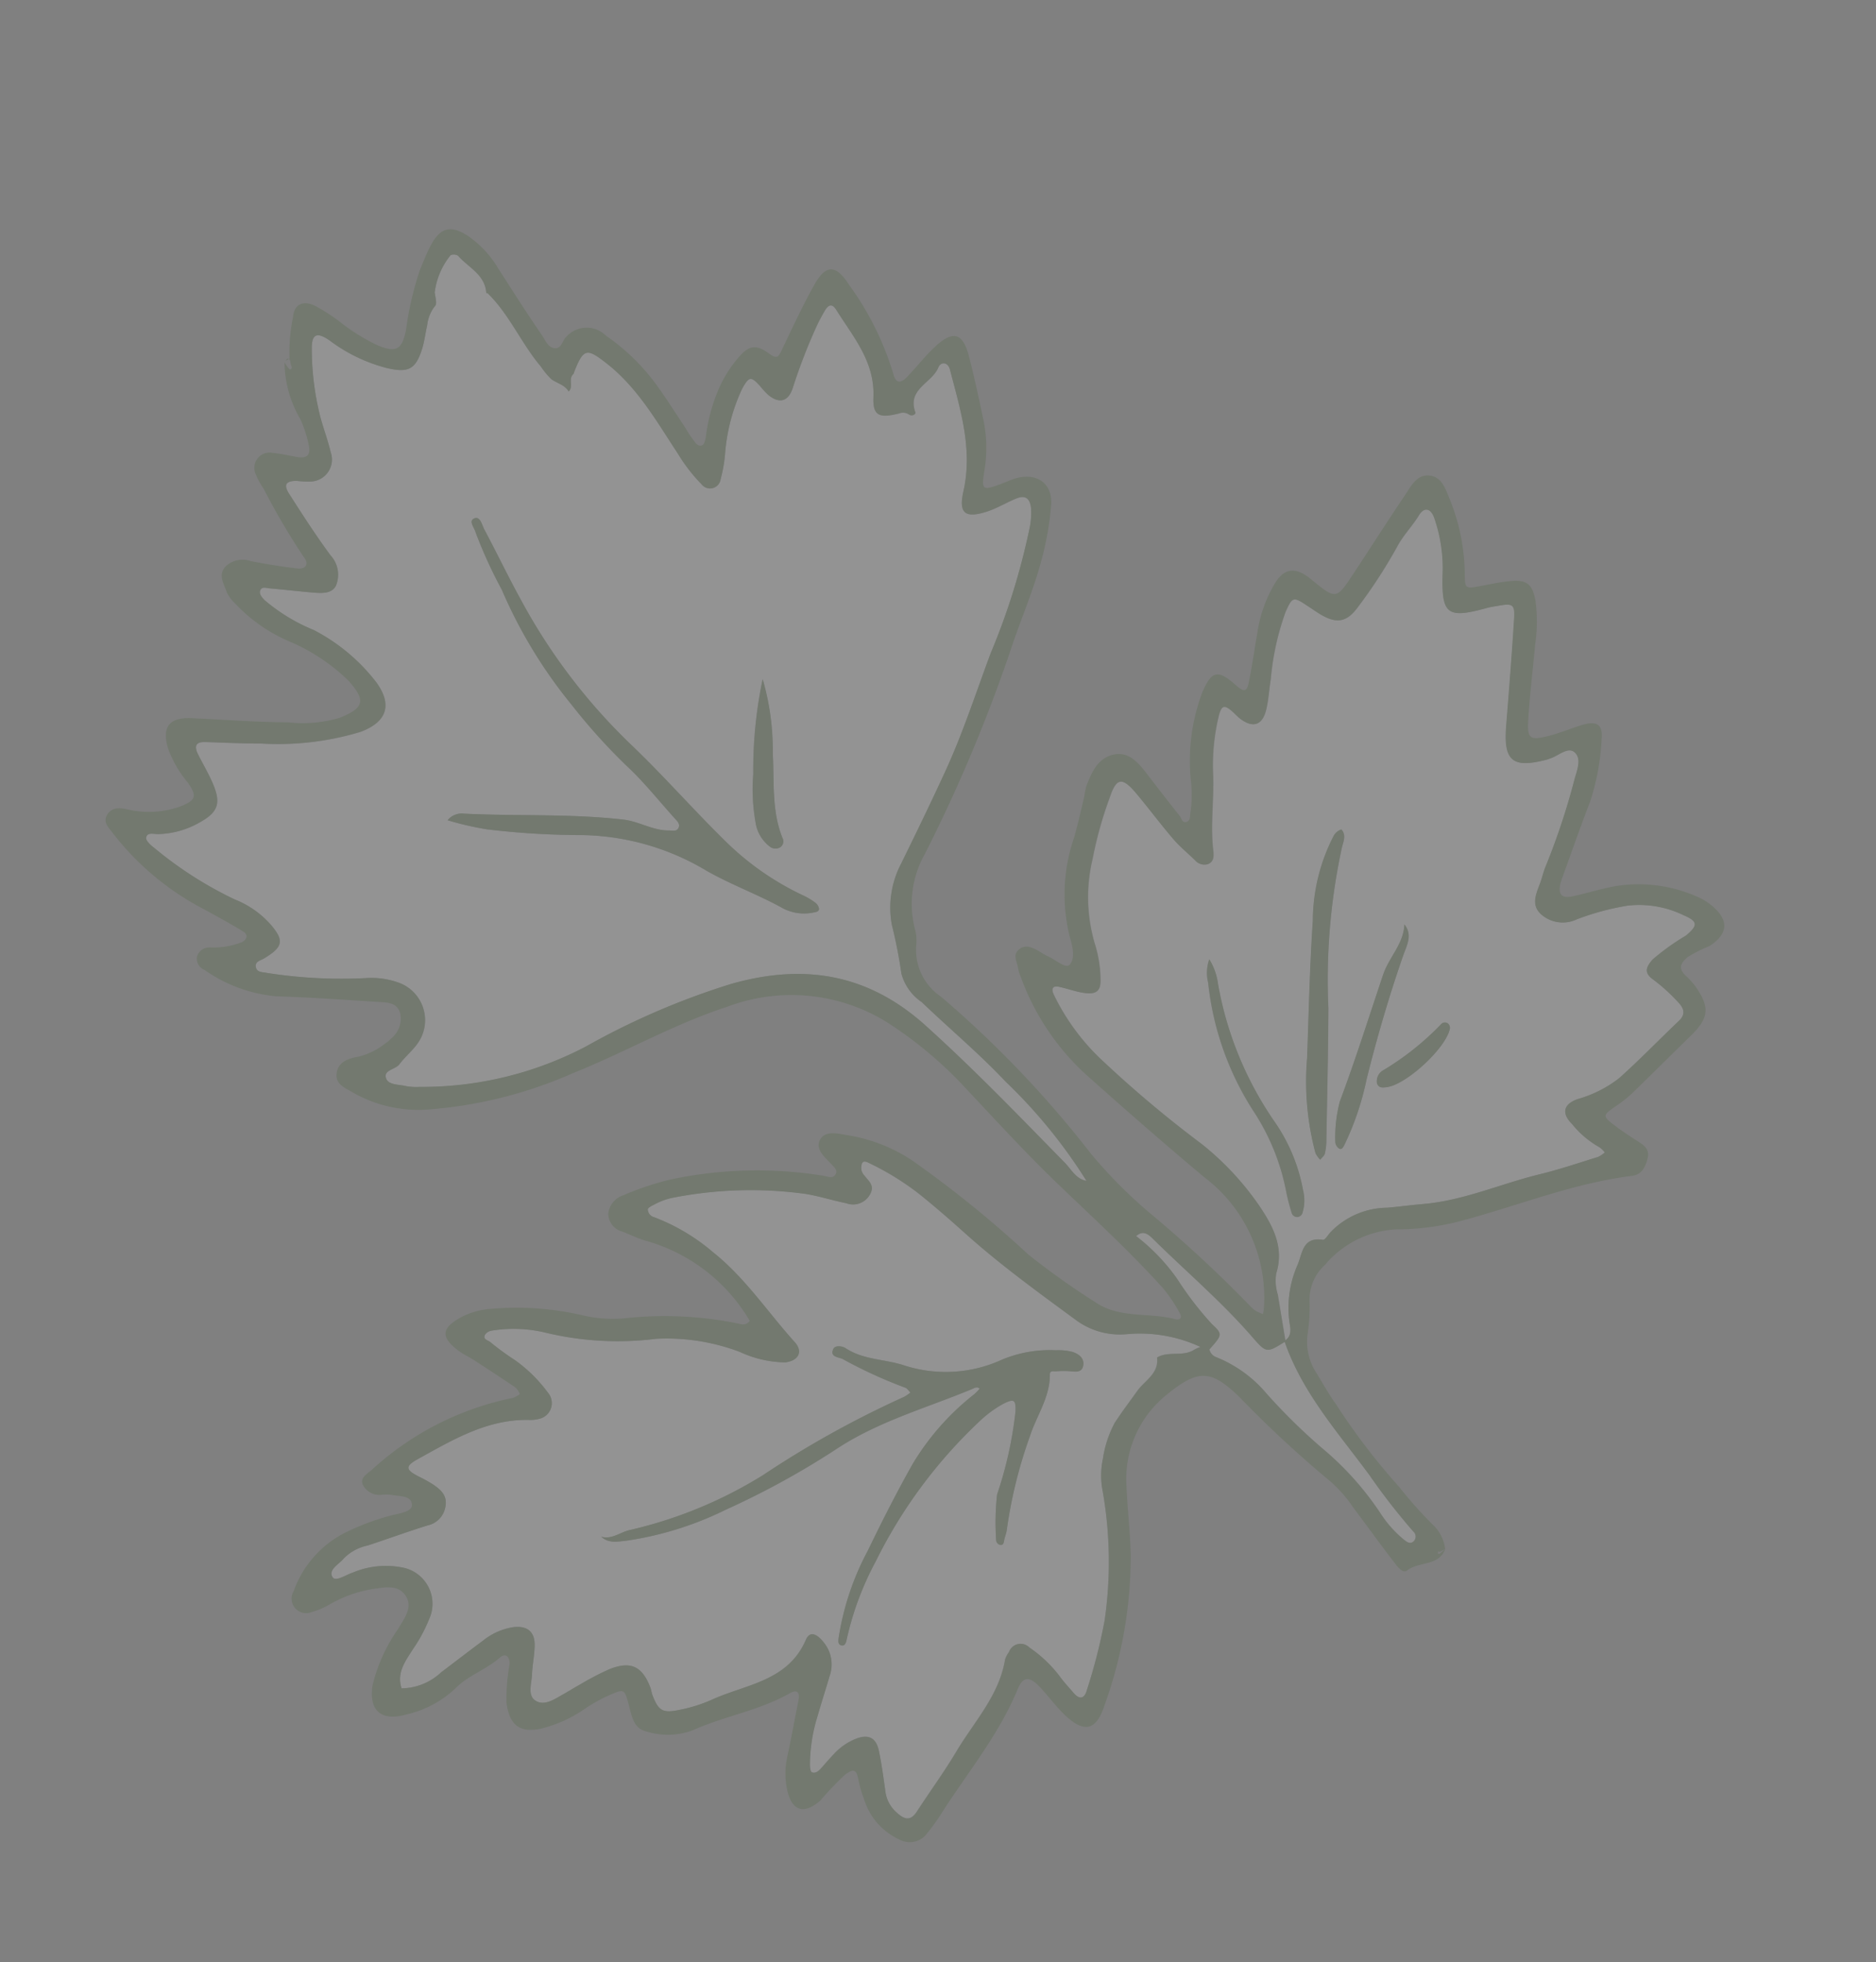 <svg xmlns="http://www.w3.org/2000/svg" xmlns:xlink="http://www.w3.org/1999/xlink" width="116.816" height="122.208" viewBox="0 0 116.816 122.208">
  <rect x="0" y="0" width="116.816" height="122.208" fill="#808080" stroke="none"/>
  <defs>
    <clipPath id="clip-path">
      <rect id="사각형_34" data-name="사각형 34" width="97.264" height="104.265" fill="none"/>
    </clipPath>
  </defs>
  <g id="그룹_31" data-name="그룹 31" transform="matrix(0.978, -0.208, 0.208, 0.978, 0, 20.222)" opacity="0.15">
    <g id="그룹_30" data-name="그룹 30" transform="translate(0 0)" clip-path="url(#clip-path)">
      <path id="패스_230" data-name="패스 230" d="M46.779,67.514A6.6,6.6,0,0,1,48.019,64c.459-.657.672-1.664,1.874-1.205.121.047.371-.226.554-.36a4.957,4.957,0,0,1,3.773-.762c.737.094,1.479.144,2.214.238,2.528.318,5.021-.232,7.532-.3,1.257-.038,2.51-.188,3.764-.3a1.7,1.7,0,0,0,.462-.185,1.376,1.376,0,0,0-.271-.4,5.87,5.87,0,0,1-1.352-1.755c-.518-.792-.274-1.323.662-1.447a7.549,7.549,0,0,0,2.81-.742c1.488-.852,2.912-1.818,4.377-2.715.557-.341.432-.765.176-1.17a11.207,11.207,0,0,0-1.2-1.665c-.521-.559-.273-.868.2-1.234a14.46,14.46,0,0,1,2.354-1.033c.863-.46.93-.706.117-1.273a6.292,6.292,0,0,0-3.3-1.311,16.17,16.17,0,0,0-3.246.179,2.03,2.03,0,0,1-2.123-.795c-.48-.7-.006-1.3.363-1.888.183-.292.329-.607.516-.893a42.989,42.989,0,0,0,2.871-4.88c.26-.542.79-1.219.413-1.74-.336-.465-1.051.008-1.6.051-.058,0-.114.021-.171.024-2.233.106-2.687-.469-2.059-2.581.636-2.144,1.273-4.286,1.874-6.439.236-.848.115-.952-.81-.981-.23-.008-.46-.027-.689-.014-2.578.156-2.877-.182-2.289-2.612a9.436,9.436,0,0,0,.221-3.576c-.091-.637-.48-.781-.9-.335-.542.575-1.205,1-1.728,1.622a31.908,31.908,0,0,1-3.158,3.16c-.94.848-1.593.765-2.518-.145-.2-.2-.4-.406-.6-.61-.693-.712-.769-.7-1.375.133a16.553,16.553,0,0,0-1.771,3.906c-.227.586-.392,1.2-.656,1.765-.432.924-1.039,1.008-1.688.277-.151-.17-.265-.374-.4-.559-.4-.537-.586-.542-.887.056a13.175,13.175,0,0,0-1.129,3.6c-.273,1.522-.813,2.984-.96,4.535-.03.324-.088.73-.528.781a.764.764,0,0,1-.707-.409c-.353-.522-.749-1.019-1.049-1.569-.575-1.057-1.078-2.153-1.641-3.217-.656-1.242-1.028-1.282-1.7-.13a24.3,24.3,0,0,0-1.83,3.5,10.287,10.287,0,0,0-.974,5.177,7.626,7.626,0,0,1-.1,2.223c-.127.784-.471.94-1.24.646-.478-.185-.919-.466-1.391-.675-.4-.177-.507.032-.425.4a13.866,13.866,0,0,0,1.917,4.383,72.363,72.363,0,0,0,5.14,6.622,17.734,17.734,0,0,1,2.731,4.553c.559,1.387.975,2.839.145,4.309a2.894,2.894,0,0,0-.176,1.352c-.042.951-.088,1.9-.13,2.855.4-.171.463-.51.483-.921M60.325,51.252a.368.368,0,0,1,.041.31c-.472,1.14-3.423,2.889-4.642,2.756-.215-.023-.463-.032-.512-.353a.785.785,0,0,1,.584-.73,17.315,17.315,0,0,0,4.085-2.045.32.32,0,0,1,.444.062M58.473,46.5c-1.393,2.3-2.666,4.665-3.844,7.086a17.618,17.618,0,0,1-2.182,3.687c-.1.118-.226.3-.38.18a.533.533,0,0,1-.151-.457,8.744,8.744,0,0,1,.8-2.406c1.5-2.348,2.869-4.778,4.288-7.177.575-.975,1.644-1.6,1.938-2.777.383.752-.133,1.313-.466,1.864m-2.7-8.165a.862.862,0,0,1,.563-.3c.229.4-.026.756-.191,1.078a38.892,38.892,0,0,0-2.918,9.643c-.581,2.674-1.214,5.337-1.83,8a3.823,3.823,0,0,1-.268.81c-.065.133-.241.213-.366.316a1.624,1.624,0,0,1-.2-.462,17.341,17.341,0,0,1,.727-5.915c.695-2.766,1.346-5.546,2.127-8.288a11.627,11.627,0,0,1,2.357-4.881M48.545,61.054a.367.367,0,0,1-.207-.247,12.9,12.9,0,0,1-.065-1.367,13.863,13.863,0,0,0-.945-5.372,18.3,18.3,0,0,1-1.1-8.43,2.506,2.506,0,0,1,.369-1.4,3.872,3.872,0,0,1,.212,1.619,21.714,21.714,0,0,0,1.7,9.216,10.871,10.871,0,0,1,.805,4.519,2.646,2.646,0,0,1-.336,1.311.352.352,0,0,1-.438.154" transform="translate(18.836 10.095)" fill="#fff"/>
      <path id="패스_231" data-name="패스 231" d="M37.876,46.291a1.5,1.5,0,0,1,.045.153A12.34,12.34,0,0,1,39.876,49.6a20.231,20.231,0,0,0,1.532,3.2c.525.746.484.786-.488,1.5a.656.656,0,0,0,.307.557,7.987,7.987,0,0,1,2.616,2.895,37.129,37.129,0,0,0,2.644,4A18.743,18.743,0,0,1,49.219,66.5a7.089,7.089,0,0,0,1.1,1.927c.144.171.309.372.569.212a.413.413,0,0,0,.1-.6,39.881,39.881,0,0,1-1.943-4.008c-1.355-2.993-3.016-5.871-3.434-9.213-1.24.451-1.269.445-1.909-.712-1.414-2.557-3.2-4.869-4.8-7.3-.253-.383-.509-.616-.974-.357a.476.476,0,0,1-.044-.156Z" transform="translate(19.47 23.794)" fill="#fff"/>
      <path id="패스_232" data-name="패스 232" d="M26.137,3.128c-.035.716-.021.734-.236.895a2.363,2.363,0,0,0-.648,1c-.215.466-.379.961-.633,1.407-.665,1.158-1.157,1.252-2.392.672a10.108,10.108,0,0,1-3.1-2.394c-.69-.743-1.039-.642-1.22.309a17.24,17.24,0,0,0-.348,4.276c.044.742.157,1.482.171,2.226a1.37,1.37,0,0,1-1.612,1.52,5.9,5.9,0,0,1-.827-.22c-.663-.141-.871.055-.633.69.542,1.443,1.09,2.887,1.728,4.291a1.775,1.775,0,0,1-.071,1.918c-.385.475-1.067.244-1.622.073-.818-.253-1.629-.522-2.447-.775-.2-.061-.444-.233-.6.006-.132.209.018.444.133.639a11.238,11.238,0,0,0,2.609,2.465,11.691,11.691,0,0,1,3.151,4.027c.695,1.594.083,2.533-1.614,2.787a17.767,17.767,0,0,1-6.271-.594c-1.12-.23-2.226-.531-3.337-.8-.584-.141-.716.141-.586.642.173.668.4,1.323.528,2,.254,1.3-.058,1.8-1.29,2.177a5.414,5.414,0,0,1-2.719.173c-.26-.055-.628-.266-.759.068-.065.171.177.513.354.715A23.788,23.788,0,0,0,6.1,37.523a5.857,5.857,0,0,1,1.862,2c.619,1.139.466,1.513-.827,1.964-.257.089-.631.064-.631.436,0,.342.345.377.606.492a29.8,29.8,0,0,0,5.953,1.594,5.042,5.042,0,0,1,1.918.692,2.48,2.48,0,0,1,.51,3.837c-.427.451-1.022.736-1.494,1.151-.322.283-1.064.136-1.005.687.048.445.687.531,1.09.725a3.573,3.573,0,0,0,.827.232,21.971,21.971,0,0,0,10.7-.312A46.281,46.281,0,0,1,35.2,49.1c4.7-.33,8.488,1.126,11.327,5.036,2.4,3.3,4.539,6.747,6.718,10.18.313.492.462,1.131,1.084,1.384a32.088,32.088,0,0,0-3.64-7.093c-1.249-2.059-2.731-3.949-4.08-5.935a3.106,3.106,0,0,1-.869-2,30.386,30.386,0,0,0,.05-3.083,5.9,5.9,0,0,1,1.363-3.623c1.305-1.661,2.606-3.332,3.867-5.024,1.573-2.106,2.893-4.4,4.306-6.625a42.409,42.409,0,0,0,3.955-7.03,4.639,4.639,0,0,0,.389-1.31c.058-.624-.209-.866-.793-.756-.674.126-1.335.363-2.012.422-1.36.12-1.678-.286-1.1-1.541,1.133-2.462.871-5.034.76-7.6-.023-.478-.447-.624-.687-.27-.589.865-2.191.9-1.977,2.422.021.141-.262.217-.407.064a.659.659,0,0,0-.586-.2c-1.32.047-1.646-.209-1.357-1.351.541-2.139-.463-3.92-1.143-5.785-.188-.516-.478-.348-.74-.048-.227.259-.456.518-.659.793a35.161,35.161,0,0,0-2.253,3.452c-.453.8-1.048.805-1.6.1a4.9,4.9,0,0,1-.35-.592c-.438-.762-.556-.786-1.139-.121a11.672,11.672,0,0,0-1.911,3.817,9.16,9.16,0,0,1-.58,1.423.665.665,0,0,1-1.229.068A10.379,10.379,0,0,1,38.863,16.1c-.872-2.23-1.588-4.533-3.173-6.426-1-1.2-1.208-1.232-2.079.083-.03.047-.051.115-.1.141-.38.226-.123.768-.5.993-.15-.468-.61-.646-.9-.981a4.927,4.927,0,0,1-.472-.905c-.9-1.665-1.237-3.578-2.3-5.164l-.071-.006c.173-1.151-.762-1.791-1.232-2.642a.523.523,0,0,0-.45-.135,4.575,4.575,0,0,0-1.452,2.067m14.62,32.461c-.273,1.744-.819,3.464-.506,5.269a.442.442,0,0,1-.28.551.577.577,0,0,1-.616-.2,2.326,2.326,0,0,1-.544-1.587,11.838,11.838,0,0,1,.489-3.033,27.519,27.519,0,0,1,1.8-5.655,15.87,15.87,0,0,1-.348,4.653M26.087,18.211c.456,1.588.845,3.2,1.322,4.78a36.428,36.428,0,0,0,4.8,10.19c1.581,2.307,2.946,4.762,4.492,7.093a17.467,17.467,0,0,0,4.067,4.363,4.15,4.15,0,0,1,.628.58.606.606,0,0,1,.165.433c-.042.2-.257.159-.43.159a2.826,2.826,0,0,1-1.877-.751c-1.3-1.113-2.756-2.027-4.046-3.172a15.507,15.507,0,0,0-7.36-3.841,50.278,50.278,0,0,1-5.455-1.522,18.517,18.517,0,0,1-2.309-1.075,1.132,1.132,0,0,1,1.069-.192c3.205.849,6.492,1.372,9.648,2.433.933.312,1.643,1.042,2.615,1.246.217.045.46.188.63-.023s.017-.428-.1-.63C33.2,37,32.542,35.66,31.691,34.452A36.977,36.977,0,0,1,29.125,30,29.973,29.973,0,0,1,26.374,22.1a28.714,28.714,0,0,1-.855-3.841c-.018-.309-.3-.786.109-.857.388-.067.372.5.46.807" transform="translate(0.761 0.542)" fill="#fff"/>
      <path id="패스_233" data-name="패스 233" d="M55.737,56.889c.79-.266,1.576.313,2.368.008a2.067,2.067,0,0,1,.413-.088,8.945,8.945,0,0,0-4.324-1.735,4.6,4.6,0,0,1-2.951-1.561c-1.944-2.182-3.9-4.351-5.619-6.719-.74-1.017-1.5-2.026-2.3-3a16.877,16.877,0,0,0-2.609-2.483c-.118-.092-.3-.241-.436-.082a.813.813,0,0,0-.123.463.752.752,0,0,0,.109.319c.185.4.527.743.085,1.232a1.2,1.2,0,0,1-1.55.218c-.784-.341-1.531-.771-2.326-1.084a25.11,25.11,0,0,0-8.229-1.494,4.151,4.151,0,0,0-1.176.179c-.16.039-.407.1-.438.207a.528.528,0,0,0,.3.566,12.467,12.467,0,0,1,3.13,2.9c1.623,1.974,2.541,4.344,3.8,6.519.407.7-.017,1.19-.842,1.114A6.911,6.911,0,0,1,30.4,51.151a12.857,12.857,0,0,0-4.933-1.885,19.208,19.208,0,0,1-6.733-1.844,8.575,8.575,0,0,0-3.152-.783.643.643,0,0,0-.465.141c-.247.263.077.385.2.533a16.575,16.575,0,0,0,1.258,1.407,9.008,9.008,0,0,1,1.6,2.422,1,1,0,0,1-.857,1.484,2.166,2.166,0,0,1-.68-.074c-2.531-.577-4.883.239-7.239.954-.886.269-.9.489-.2,1.058a8.64,8.64,0,0,1,.775.671c.409.421.759.866.483,1.523a1.419,1.419,0,0,1-1.322.916c-1.311.121-2.615.307-3.923.448A2.9,2.9,0,0,0,3.6,58.6c-.369.3-1.107.477-.927.993.12.342.842.032,1.278-.012a5.3,5.3,0,0,1,3.03.3A2.3,2.3,0,0,1,8,63.412a9.409,9.409,0,0,1-1.328,1.57c-.619.637-1.355,1.235-1.238,2.28A3.672,3.672,0,0,0,8.052,66.8c.986-.463,1.968-.934,2.958-1.387A3.98,3.98,0,0,1,13,64.979c.836.065,1.27.507,1.113,1.314-.121.615-.4,1.2-.55,1.808-.135.542-.557,1.2-.147,1.634.468.491,1.187.174,1.79-.011.383-.12.759-.263,1.143-.377a17.726,17.726,0,0,1,1.985-.553c1.411-.242,2.038.235,2.264,1.631.027.17,0,.347.032.515.167,1.028.385,1.242,1.475,1.238a9.336,9.336,0,0,0,2.044-.191c2.28-.521,4.895-.126,6.538-2.447.356-.5.74-.254,1.063.4a2.168,2.168,0,0,1-.094,2.126c-.407.756-.834,1.5-1.238,2.256a10.4,10.4,0,0,0-1.1,2.869c-.033.164-.065.43.018.491.2.145.43.015.619-.123.324-.235.642-.481.974-.709a3.721,3.721,0,0,1,1.579-.643c.8-.115,1.195.226,1.19,1.046,0,.857-.073,1.715-.132,2.572A2.078,2.078,0,0,0,34,81.262c.385.531.728.675,1.235.168,1.054-1.054,2.168-2.049,3.178-3.14,1.467-1.587,3.325-2.851,4.156-4.972a1.485,1.485,0,0,1,.33-.394.767.767,0,0,1,1.307-.015,8.121,8.121,0,0,1,1.458,2.115c.18.419.424.812.64,1.216.28.521.6.5.852,0a34.4,34.4,0,0,0,1.979-4,25.368,25.368,0,0,0,1.558-7.882,5.059,5.059,0,0,1,.436-2A6.9,6.9,0,0,1,52.338,60.3c.563-.568,1.175-1.089,1.764-1.631s1.547-.765,1.635-1.777m-11.38,8.554c-.07.215-.217.4-.3.616-.065.171-.141.31-.336.2a.344.344,0,0,1-.153-.279,16.288,16.288,0,0,1,.653-2.807,24.34,24.34,0,0,0,2.2-4.837c.174-.715.076-.8-.666-.609a7.151,7.151,0,0,0-1.706.781A30.532,30.532,0,0,0,35.94,65.7a18.8,18.8,0,0,0-2.793,4.426c-.068.15-.183.312-.371.215s-.136-.274-.08-.444A16.924,16.924,0,0,1,35.62,64.92c1.246-1.606,2.522-3.192,3.868-4.715a15.9,15.9,0,0,1,4.662-3.443,3.993,3.993,0,0,0,.386-.259c-.127-.186-.306-.111-.466-.079-2.968.554-6,.742-8.871,1.829a51.018,51.018,0,0,1-7.7,2.332,20.749,20.749,0,0,1-6.447.6c-.557-.061-1.125-.045-1.493-.577l-.009,0c.616.341,1.229-.024,1.844-.027a27.256,27.256,0,0,0,8.83-1.622A61.393,61.393,0,0,1,39.8,56.023a2.272,2.272,0,0,0,.468-.188c-.088-.127-.147-.315-.268-.372A28.969,28.969,0,0,1,36.557,52.9c-.26-.176-.74-.289-.432-.712.162-.223.581-.085.772.109.914.928,2.2,1.157,3.284,1.77a8.4,8.4,0,0,0,6.09.949,7.708,7.708,0,0,1,3.411.129,3.539,3.539,0,0,1,.977.31c.35.2.662.534.475.98-.177.424-.548.268-.884.164a4.953,4.953,0,0,0-.84-.171c-.141-.018-.363-.157-.418.111-.288,1.394-1.352,2.344-2.024,3.516a28.93,28.93,0,0,0-2.61,5.385" transform="translate(1.357 21.016)" fill="#fff"/>
      <path id="패스_234" data-name="패스 234" d="M26.258,2.16a19.792,19.792,0,0,0-1.593,3.422c-.5,1.158-.9,1.276-1.929.568a12.015,12.015,0,0,1-1.979-1.9,11.388,11.388,0,0,0-1.334-1.328c-.651-.5-1.248-.35-1.478.422A10.518,10.518,0,0,0,17.2,5.82l-.058.015c.017.012.035.027.05.036v0L17.2,5.82a2.38,2.38,0,0,1,0,.329c-.014.121.1.3-.1.338-.039.006-.12-.165-.168-.26a2.178,2.178,0,0,1-.089-.241,7.135,7.135,0,0,0,.227,3.652,7.636,7.636,0,0,1,.18,1.694c0,.671-.316.8-.88.572-.478-.191-.946-.416-1.437-.565a.946.946,0,0,0-1.293,1.072,4.466,4.466,0,0,0,.292.987,43.374,43.374,0,0,0,1.57,4.71c.242.48-.045.769-.563.592-.922-.313-1.832-.666-2.727-1.048a1.531,1.531,0,0,0-1.629.017c-.572.428-.283,1.06-.23,1.6a2.526,2.526,0,0,0,.362.768,10.065,10.065,0,0,0,2.931,3.093,11.908,11.908,0,0,1,2.969,3.072c.831,1.444.59,1.87-1.027,2.151a8.184,8.184,0,0,1-3.211-.4c-1.956-.425-3.879-1-5.82-1.5C5.2,26.1,4.628,26.626,4.75,28.029A7.175,7.175,0,0,0,5.493,30.3c.433.986.28,1.21-.748,1.387a5.82,5.82,0,0,1-3.338-.542C.98,30.959.5,30.848.141,31.289c-.312.391-.032.754.13,1.117A17.182,17.182,0,0,0,4.9,38.293c.69.6,1.39,1.193,2.052,1.826.268.256.153.518-.2.63a4.862,4.862,0,0,1-2.041-.091.8.8,0,0,0-.887.374.744.744,0,0,0,.266.918,9.2,9.2,0,0,0,4.017,2.538c2.055.506,4.092,1.089,6.13,1.664.534.151,1.186.254,1.22,1.005a1.593,1.593,0,0,1-.868,1.394,2.3,2.3,0,0,1-.456.241,4.348,4.348,0,0,1-1.809.448c-.625-.03-1.338.059-1.544.815-.16.587.374.924.731,1.261a8.221,8.221,0,0,0,4.456,2.049,27.367,27.367,0,0,0,9.234-.345c3.437-.592,6.771-1.681,10.265-2.047a11.3,11.3,0,0,1,9.476,2.965,25.045,25.045,0,0,1,4.017,5.137c1.393,2.292,2.75,4.613,4.251,6.834,1.759,2.6,3.591,5.152,5.161,7.875a9.588,9.588,0,0,1,.695,1.744c.1.3-.106.416-.363.286-1.513-.768-3.379-.742-4.641-2.062a47.679,47.679,0,0,1-3.478-3.791,69.217,69.217,0,0,0-5.832-7.208,10.123,10.123,0,0,0-3.544-2.36c-.587-.224-1.32-.631-1.782-.15-.5.518.038,1.166.36,1.7.12.2.285.421.121.622-.235.286-.5.067-.759-.041a25.858,25.858,0,0,0-9.389-1.759,17.925,17.925,0,0,0-3.057.348,1.37,1.37,0,0,0-1.164.905,1.164,1.164,0,0,0,.634,1.3c.43.285.837.613,1.29.852A10.919,10.919,0,0,1,32.764,70.4a.5.5,0,0,1-.584.088,22.8,22.8,0,0,0-7.09-1.871,8.24,8.24,0,0,1-2.462-.728,18.107,18.107,0,0,0-5.416-1.561,4.674,4.674,0,0,0-2.036.13c-1.3.409-1.441.933-.575,1.95.257.3.586.542.869.825.728.727,1.453,1.457,2.165,2.2a1.312,1.312,0,0,1,.177.45,1.581,1.581,0,0,1-.469.145,18.4,18.4,0,0,0-9.495,2.533c-.354.2-.857.341-.781.786a1.144,1.144,0,0,0,.964.875,3.145,3.145,0,0,1,.671.144c.45.2,1.186.268,1.105.86-.055.4-.754.379-1.2.379a15.159,15.159,0,0,0-3.228.46,6.521,6.521,0,0,0-3.9,2.9.9.9,0,0,0,.768,1.508,4.932,4.932,0,0,0,1.344-.27,7.906,7.906,0,0,1,2.713-.35c.752.055,1.609.026,1.933.827s-.354,1.347-.855,1.908a10.377,10.377,0,0,0-2.323,3.145c-.554,1.484.068,2.313,1.688,2.2a6.577,6.577,0,0,0,3.276-.925c.977-.662,2.148-.763,3.149-1.325.466-.262.616.139.515.519A12.616,12.616,0,0,0,13,90.493c-.111,1.4.369,2.039,1.768,2.049a8.312,8.312,0,0,0,3.005-.677,9.68,9.68,0,0,1,1.473-.453c1.12-.236,1.119-.245,1.175.854.035.689-.012,1.469.719,1.808a4.453,4.453,0,0,0,2.819.536c2.123-.462,4.335-.338,6.426-1.005.466-.148.637.067.438.531-.474,1.105-.933,2.218-1.422,3.316a4.836,4.836,0,0,0-.435,2c.006,1.364.7,1.752,1.883,1.087a19,19,0,0,1,1.838-1.255c.45-.189.757-.3.751.38a7.842,7.842,0,0,0,.092,1.373,4.081,4.081,0,0,0,1.634,2.907,1.333,1.333,0,0,0,1.735,0,12.807,12.807,0,0,0,1.145-1.039c2.123-2.159,4.524-4.05,6.261-6.586.477-.7.868-.654,1.316.041.433.672.749,1.422,1.195,2.085.951,1.413,1.718,1.432,2.553.011a27.478,27.478,0,0,0,3.57-8.868c.263-1.411.392-2.831.63-4.239a6.721,6.721,0,0,1,3.706-5.083c2.221-1.129,2.963-.886,4.306,1.08a69.982,69.982,0,0,0,4.433,6.309A8.24,8.24,0,0,1,67.1,89.578c.577,1.242,1.132,2.5,1.718,3.734.167.35.422.977.748.815.839-.418,1.971.165,2.606-.809-.1.051-.2.1-.292.156-.144.094-.247.056-.188-.062.1-.2-.067.048.156-.009.106-.026.209-.059.316-.088a2.468,2.468,0,0,0-.332-1.485,25.762,25.762,0,0,1-1.658-2.889,41.07,41.07,0,0,1-2.787-5.876c-.3-.678-.519-1.4-.765-2.1a3.564,3.564,0,0,1-.059-2.507,11.04,11.04,0,0,0,.55-1.986,2.929,2.929,0,0,1,1.422-2.035,6.205,6.205,0,0,1,4.81-1.232,15.7,15.7,0,0,0,3.927.327c3.706-.176,7.389-.855,11.124-.534.6.051.924-.38,1.164-.863.263-.527-.056-.855-.4-1.19-.366-.362-.731-.728-1.07-1.114-.768-.875-.756-.887.28-1.319a7.6,7.6,0,0,0,1.072-.533c1.455-.911,2.895-1.846,4.347-2.763,1.3-.824,1.523-1.446.949-2.854a5.016,5.016,0,0,0-.509-.892c-.36-.533-.111-.8.362-1.075A8.8,8.8,0,0,1,96.08,60c1.281-.489,1.532-1.293.706-2.377a3.4,3.4,0,0,0-.728-.722,9,9,0,0,0-4.934-1.767c-.914-.029-1.832.064-2.748.065-.66,0-.843-.285-.6-.858a3.44,3.44,0,0,1,.248-.451c.878-1.407,1.737-2.828,2.645-4.215a14.789,14.789,0,0,0,1.511-3.64c.3-.922-.045-1.246-1.055-1.148-.74.073-1.479.215-2.22.233-1.092.029-1.24-.13-.949-1.192.422-1.543.949-3.058,1.423-4.589a9.637,9.637,0,0,0,.578-2.68c.017-1.007-.268-1.349-1.261-1.47-.624-.076-1.258-.07-1.888-.086-.961-.026-.993-.027-.822-.905a12.682,12.682,0,0,0,.062-4.778c-.127-.692-.191-1.469-.927-1.709-.756-.247-1.263.41-1.744.875-1.4,1.355-2.768,2.745-4.155,4.114s-1.4,1.373-2.653-.2c-.805-1.011-1.543-1.067-2.385-.085a8.365,8.365,0,0,0-1.457,2.32c-.427,1.061-.821,2.138-1.27,3.19-.263.616-.439.6-.872.015-.877-1.189-1.285-1.148-2.123.056a12.069,12.069,0,0,0-1.837,5.295,7.418,7.418,0,0,1-.422,1.829c-.088.2-.089.5-.347.541-.31.053-.277-.285-.363-.456-.512-1.023-1.007-2.055-1.5-3.086-.388-.805-.855-1.584-1.879-1.493-.93.082-1.443.837-1.917,1.556a5.09,5.09,0,0,0-.271.63c-.369.777-.727,1.558-1.125,2.32a10.9,10.9,0,0,0-1.567,6.055c.05.586.064,1.363-.379,1.668-.288.2-.795-.5-1.207-.8-.185-.133-.341-.306-.513-.457-.357-.31-.749-.606-1.225-.294-.406.265-.194.728-.233,1.107a2.034,2.034,0,0,0,.047.512,15.335,15.335,0,0,0,2.7,6.81c1.924,2.627,3.876,5.234,5.882,7.8a9.4,9.4,0,0,1,1.932,8.789,3.087,3.087,0,0,1-.127.313,2.616,2.616,0,0,1-.372-.263,1.863,1.863,0,0,1-.313-.406,80.107,80.107,0,0,0-4.936-7,29.829,29.829,0,0,1-2.778-4.324,66.061,66.061,0,0,0-7.105-11.517,3.513,3.513,0,0,1-.824-3.494,2.715,2.715,0,0,0,.115-1.019,6.314,6.314,0,0,1,1.6-4.41,96.962,96.962,0,0,0,7.838-11.274c.978-1.684,2.121-3.267,3.01-5.012a18.554,18.554,0,0,0,1.351-3.334c.357-1.255-.425-2.123-1.746-2.065-.341.015-.678.1-1.019.151-1.249.18-1.319.151-.836-1.086a8.6,8.6,0,0,0,.574-3.176c0-1.317,0-2.637-.059-3.953-.073-1.511-.642-1.788-1.989-.966-.73.447-1.387,1.011-2.1,1.482-.442.289-.731.194-.746-.419a18.486,18.486,0,0,0-1.534-5.964c-.55-1.464-1.163-1.572-2.159-.424-.977,1.123-1.873,2.318-2.781,3.5-.3.382-.4.536-.84.05-.686-.763-1.14-.734-1.915-.135a7.694,7.694,0,0,0-1.558,1.593,10.906,10.906,0,0,0-1.422,2.739c-.073.2-.207.512-.35.534-.338.053-.41-.316-.525-.553-.15-.307-.245-.642-.372-.961-.382-.957-.734-1.926-1.16-2.863a13.064,13.064,0,0,0-2.394-3.549,1.7,1.7,0,0,0-2.45-.427c-.274.174-.413.637-.805.536-.439-.112-.492-.621-.634-.96-.637-1.531-1.214-3.086-1.8-4.639A6.475,6.475,0,0,0,29.684.684c-.918-.936-1.6-.913-2.43.082-.365.438-.675.922-1,1.394M53.7,81.315a6.9,6.9,0,0,0-1.208,2.064,5.059,5.059,0,0,0-.436,2,25.385,25.385,0,0,1-1.558,7.882,34.384,34.384,0,0,1-1.979,4c-.257.5-.572.518-.852,0-.217-.4-.46-.795-.64-1.214a8.121,8.121,0,0,0-1.458-2.115.767.767,0,0,0-1.307.014,1.515,1.515,0,0,0-.33.4c-.831,2.121-2.689,3.385-4.156,4.971-1.01,1.093-2.124,2.088-3.178,3.142-.507.507-.851.363-1.235-.168a2.082,2.082,0,0,1-.435-1.438c.059-.855.127-1.714.132-2.571,0-.822-.394-1.161-1.19-1.046a3.721,3.721,0,0,0-1.579.643c-.332.227-.65.472-.974.709-.189.138-.419.268-.619.123-.083-.061-.051-.329-.018-.491a10.385,10.385,0,0,1,1.1-2.869c.4-.757.831-1.5,1.238-2.256a2.168,2.168,0,0,0,.094-2.126c-.322-.656-.707-.9-1.063-.4C30.4,92.879,27.787,92.484,25.507,93a9.336,9.336,0,0,1-2.044.191c-1.09,0-1.308-.21-1.475-1.238-.027-.17,0-.345-.032-.515-.226-1.4-.852-1.873-2.264-1.631a17.41,17.41,0,0,0-1.985.553c-.385.114-.76.257-1.143.375-.6.186-1.322.5-1.79.011-.41-.43.012-1.092.147-1.634.153-.61.428-1.192.55-1.808C15.63,86.5,15.2,86.061,14.359,86a3.979,3.979,0,0,0-1.991.432c-.99.453-1.973.924-2.958,1.387a3.672,3.672,0,0,1-2.615.465c-.117-1.046.619-1.644,1.238-2.28a9.408,9.408,0,0,0,1.328-1.57A2.3,2.3,0,0,0,8.333,80.9a5.3,5.3,0,0,0-3.03-.3c-.436.044-1.158.354-1.278.012-.18-.518.557-.695.927-.993a2.9,2.9,0,0,1,1.623-.48c1.308-.142,2.612-.329,3.923-.448a1.42,1.42,0,0,0,1.322-.918c.276-.656-.074-1.1-.483-1.522a8.655,8.655,0,0,0-.775-.672c-.695-.568-.683-.789.2-1.058,2.356-.715,4.707-1.529,7.239-.952a2.166,2.166,0,0,0,.68.074,1,1,0,0,0,.857-1.484,9.04,9.04,0,0,0-1.6-2.424,16.121,16.121,0,0,1-1.258-1.407c-.127-.148-.451-.27-.2-.533a.649.649,0,0,1,.465-.139,8.516,8.516,0,0,1,3.152.783,19.206,19.206,0,0,0,6.733,1.843,12.86,12.86,0,0,1,4.933,1.887,6.911,6.911,0,0,0,2.624,1.225c.825.076,1.249-.416.842-1.116-1.261-2.174-2.179-4.545-3.8-6.518a12.414,12.414,0,0,0-3.13-2.9.529.529,0,0,1-.3-.568c.03-.1.277-.167.438-.206a4.152,4.152,0,0,1,1.176-.18,25.072,25.072,0,0,1,8.229,1.5c.795.313,1.541.743,2.326,1.083a1.2,1.2,0,0,0,1.55-.218c.442-.489.1-.833-.085-1.231a.758.758,0,0,1-.109-.321.808.808,0,0,1,.123-.462c.138-.159.318-.011.436.082a16.939,16.939,0,0,1,2.609,2.482c.8.974,1.555,1.98,2.3,3,1.721,2.368,3.675,4.536,5.619,6.719a4.6,4.6,0,0,0,2.951,1.561,8.93,8.93,0,0,1,4.324,1.735,1.967,1.967,0,0,0-.413.088c-.792.3-1.578-.274-2.368-.008-.088,1.011-1.04,1.231-1.635,1.777s-1.2,1.063-1.764,1.631m11.566-5.64a2.893,2.893,0,0,1,.174-1.352c.831-1.47.413-2.922-.144-4.309a17.777,17.777,0,0,0-2.731-4.553,71.891,71.891,0,0,1-5.14-6.622A13.889,13.889,0,0,1,55.5,54.456c-.082-.365.026-.572.427-.4.471.209.911.491,1.391.675.768.3,1.113.138,1.238-.647a7.627,7.627,0,0,0,.1-2.223,10.264,10.264,0,0,1,.972-5.175,24.324,24.324,0,0,1,1.832-3.5c.675-1.152,1.048-1.11,1.7.132.562,1.064,1.066,2.159,1.641,3.216.3.551.7,1.048,1.048,1.569a.768.768,0,0,0,.709.409c.441-.05.5-.457.528-.781.145-1.549.687-3.011.96-4.533a13.065,13.065,0,0,1,1.129-3.6c.3-.6.491-.594.887-.055.135.185.248.388.4.557.651.733,1.258.646,1.688-.277.265-.566.43-1.179.657-1.765a16.454,16.454,0,0,1,1.771-3.9c.606-.837.681-.846,1.373-.135.2.2.4.41.6.61.925.91,1.578.993,2.518.145a31.745,31.745,0,0,0,3.158-3.16c.521-.624,1.184-1.046,1.728-1.622.419-.447.809-.3.9.335a9.5,9.5,0,0,1-.221,3.576c-.587,2.432-.289,2.769,2.289,2.612.229-.014.459.006.687.014.925.029,1.046.135.81.983-.6,2.153-1.237,4.3-1.874,6.438-.627,2.112-.173,2.689,2.061,2.581.058,0,.114-.018.17-.023.548-.045,1.263-.518,1.6-.053.375.521-.154,1.2-.413,1.74a42.99,42.99,0,0,1-2.871,4.88c-.188.288-.333.6-.516.893-.369.586-.843,1.185-.365,1.888a2.034,2.034,0,0,0,2.124.795,16.267,16.267,0,0,1,3.245-.179A6.315,6.315,0,0,1,94.9,57.785c.812.568.746.813-.117,1.273a14.459,14.459,0,0,0-2.354,1.033c-.471.366-.719.675-.2,1.235a11.1,11.1,0,0,1,1.2,1.664c.256.406.382.83-.177,1.17-1.464.9-2.889,1.862-4.377,2.715a7.505,7.505,0,0,1-2.81.742c-.934.124-1.178.656-.66,1.449a5.839,5.839,0,0,0,1.352,1.753,1.428,1.428,0,0,1,.271.4,1.79,1.79,0,0,1-.463.186c-1.254.114-2.507.263-3.764.3-2.512.073-5,.624-7.531.3-.736-.092-1.478-.144-2.214-.238a4.962,4.962,0,0,0-3.775.762c-.182.135-.432.407-.553.362-1.2-.46-1.416.548-1.874,1.205a6.59,6.59,0,0,0-1.24,3.51c-.02.41-.086.749-.484.921.042-.954.089-1.9.132-2.857M58.368,70.6c1.6,2.433,3.388,4.745,4.8,7.3.639,1.157.668,1.163,1.909.712.418,3.342,2.079,6.218,3.434,9.213a40.015,40.015,0,0,0,1.941,4.006.412.412,0,0,1-.1.6c-.259.162-.424-.041-.568-.21a7.058,7.058,0,0,1-1.1-1.929,18.887,18.887,0,0,0-2.731-4.745,36.625,36.625,0,0,1-2.645-4A7.969,7.969,0,0,0,60.7,78.653a.653.653,0,0,1-.306-.557c.972-.715,1.013-.752.486-1.5a20.413,20.413,0,0,1-1.532-3.2,12.266,12.266,0,0,0-1.955-3.157c-.011-.053-.029-.1-.044-.151l0,0a.485.485,0,0,0,.044.157c.465-.26.722-.027.975.356M28.8,1.738c.472.851,1.407,1.491,1.232,2.642l.071.006c1.067,1.587,1.407,3.5,2.3,5.164a4.879,4.879,0,0,0,.472.905c.288.335.748.515.9.981.375-.224.12-.766.5-.993.044-.026.064-.094.1-.141.869-1.314,1.075-1.281,2.077-.083,1.585,1.894,2.3,4.2,3.173,6.426a10.38,10.38,0,0,0,1.042,2.161.665.665,0,0,0,1.229-.067,9.03,9.03,0,0,0,.58-1.425A11.65,11.65,0,0,1,44.386,13.5c.584-.665.7-.642,1.139.121a5,5,0,0,0,.35.59c.55.71,1.145.7,1.6-.1a34.962,34.962,0,0,1,2.253-3.451c.2-.277.432-.536.659-.793.263-.3.554-.468.742.048.678,1.865,1.682,3.644,1.142,5.785-.289,1.14.036,1.4,1.355,1.349a.665.665,0,0,1,.589.2c.144.153.427.079.406-.064-.213-1.523,1.39-1.558,1.977-2.422.241-.353.666-.207.686.271.112,2.566.375,5.139-.759,7.6-.577,1.255-.257,1.661,1.1,1.541.677-.059,1.338-.3,2.012-.422.586-.109.851.132.793.756a4.639,4.639,0,0,1-.389,1.31,42.448,42.448,0,0,1-3.953,7.03c-1.414,2.224-2.734,4.519-4.307,6.625-1.261,1.691-2.562,3.363-3.867,5.025a5.9,5.9,0,0,0-1.363,3.623,29.922,29.922,0,0,1-.05,3.081,3.113,3.113,0,0,0,.869,2.006c1.349,1.985,2.831,3.874,4.082,5.934a32.245,32.245,0,0,1,3.638,7.093c-.622-.251-.772-.892-1.084-1.384-2.18-3.432-4.323-6.883-6.718-10.18-2.839-3.909-6.629-5.366-11.327-5.036a46.4,46.4,0,0,0-9.593,1.918,21.952,21.952,0,0,1-10.7.312,3.518,3.518,0,0,1-.827-.23c-.4-.194-1.042-.28-1.089-.727-.061-.551.681-.4,1-.687.472-.413,1.067-.7,1.494-1.149a2.482,2.482,0,0,0-.509-3.838,5.021,5.021,0,0,0-1.92-.69,29.93,29.93,0,0,1-5.953-1.594c-.26-.117-.606-.151-.606-.492,0-.374.374-.347.631-.438,1.293-.45,1.446-.825.827-1.964a5.851,5.851,0,0,0-1.862-2A23.847,23.847,0,0,1,2.606,33.86c-.174-.2-.418-.545-.351-.715.129-.336.5-.123.759-.068A5.443,5.443,0,0,0,5.731,32.9c1.232-.375,1.544-.881,1.29-2.179-.132-.674-.356-1.329-.528-2-.129-.5,0-.784.587-.643,1.111.27,2.215.569,3.335.8a17.767,17.767,0,0,0,6.271.594c1.7-.254,2.309-1.193,1.614-2.787a11.686,11.686,0,0,0-3.151-4.026A11.3,11.3,0,0,1,12.542,20.2c-.117-.2-.266-.432-.135-.64.153-.239.4-.067.6-.006.818.254,1.629.522,2.447.775.554.171,1.237.4,1.622-.071a1.775,1.775,0,0,0,.071-1.92c-.636-1.4-1.184-2.848-1.726-4.291-.239-.636-.032-.831.631-.689a5.951,5.951,0,0,0,.827.218,1.369,1.369,0,0,0,1.612-1.52c-.014-.742-.127-1.482-.171-2.226a17.319,17.319,0,0,1,.35-4.276c.18-.949.528-1.051,1.219-.309a10.112,10.112,0,0,0,3.1,2.4c1.235.58,1.729.484,2.392-.674.254-.444.418-.939.634-1.407a2.332,2.332,0,0,1,.646-1c.215-.162.2-.18.236-.9A4.592,4.592,0,0,1,28.351,1.6a.523.523,0,0,1,.45.135" transform="translate(0 0)" fill="#26510c"/>
      <path id="패스_235" data-name="패스 235" d="M11.315,3.826a.718.718,0,0,0-.132.1l.215-.055c-.033-.026-.068-.051-.083-.042" transform="translate(5.749 1.965)" fill="#26510c"/>
      <path id="패스_236" data-name="패스 236" d="M19.2,12.712a28.946,28.946,0,0,0,.854,3.841,30.015,30.015,0,0,0,2.753,7.894A36.977,36.977,0,0,0,25.376,28.9c.851,1.207,1.51,2.55,2.254,3.831.118.2.27.421.1.63s-.413.068-.631.023c-.971-.2-1.682-.934-2.613-1.248-3.155-1.06-6.442-1.582-9.648-2.432a1.127,1.127,0,0,0-1.07.192,18.756,18.756,0,0,0,2.31,1.075,50.27,50.27,0,0,0,5.455,1.52,15.53,15.53,0,0,1,7.36,3.843c1.29,1.145,2.742,2.058,4.044,3.172a2.844,2.844,0,0,0,1.877.751c.174,0,.389.036.43-.159a.6.6,0,0,0-.165-.433,4.068,4.068,0,0,0-.627-.58,17.467,17.467,0,0,1-4.067-4.363c-1.546-2.333-2.912-4.786-4.492-7.093a36.418,36.418,0,0,1-4.8-10.191c-.477-1.582-.866-3.19-1.322-4.778-.088-.306-.073-.875-.46-.807-.413.071-.129.548-.109.857" transform="translate(7.078 6.091)" fill="#26510c"/>
      <path id="패스_237" data-name="패스 237" d="M26.14,29.479a2.319,2.319,0,0,0,.544,1.587.575.575,0,0,0,.615.2.442.442,0,0,0,.28-.551c-.312-1.8.235-3.525.507-5.269a15.869,15.869,0,0,0,.347-4.653,27.515,27.515,0,0,0-1.8,5.655,11.707,11.707,0,0,0-.489,3.033" transform="translate(13.434 10.687)" fill="#26510c"/>
      <path id="패스_238" data-name="패스 238" d="M43.252,52.742c.055-.268.279-.129.419-.111a4.905,4.905,0,0,1,.839.171c.336.1.709.26.886-.164.185-.445-.126-.78-.477-.98a3.56,3.56,0,0,0-.977-.312,7.723,7.723,0,0,0-3.41-.127,8.4,8.4,0,0,1-6.091-.949c-1.083-.613-2.368-.842-3.284-1.77-.191-.194-.61-.332-.772-.109-.307.422.173.536.432.712a28.987,28.987,0,0,0,3.44,2.559c.121.058.179.245.266.372a2.227,2.227,0,0,1-.466.188,61.393,61.393,0,0,0-9.575,2.931,27.264,27.264,0,0,1-8.83,1.622c-.616,0-1.229.368-1.846.027l.011,0c.366.531.936.516,1.491.577a20.745,20.745,0,0,0,6.447-.6,51.09,51.09,0,0,0,7.7-2.332c2.871-1.087,5.9-1.275,8.869-1.829.162-.032.339-.107.466.079a3.816,3.816,0,0,1-.386.259A15.921,15.921,0,0,0,33.749,56.4c-1.344,1.522-2.622,3.108-3.868,4.715A16.92,16.92,0,0,0,26.957,66.1c-.058.17-.1.351.08.444s.3-.065.371-.215A18.788,18.788,0,0,1,30.2,61.9a30.515,30.515,0,0,1,8.117-7.19,7.141,7.141,0,0,1,1.7-.781c.743-.194.84-.106.668.609a24.26,24.26,0,0,1-2.206,4.837,16.283,16.283,0,0,0-.651,2.807.336.336,0,0,0,.153.279c.194.106.27-.033.336-.2.082-.212.227-.4.3-.616a29.026,29.026,0,0,1,2.61-5.385c.672-1.172,1.738-2.121,2.024-3.516" transform="translate(7.097 24.816)" fill="#26510c"/>
      <path id="패스_239" data-name="패스 239" d="M46.576,45.258a17.3,17.3,0,0,0-.725,5.915,1.643,1.643,0,0,0,.2.462c.124-.1.3-.183.365-.316a3.794,3.794,0,0,0,.268-.81c.616-2.668,1.249-5.329,1.83-8a39,39,0,0,1,2.918-9.643c.165-.322.419-.672.191-1.076a.852.852,0,0,0-.562.3,11.633,11.633,0,0,0-2.359,4.88c-.781,2.743-1.432,5.523-2.127,8.289" transform="translate(23.545 16.338)" fill="#26510c"/>
      <path id="패스_240" data-name="패스 240" d="M46.1,51.237a10.875,10.875,0,0,0-.805-4.519,21.706,21.706,0,0,1-1.7-9.216,3.861,3.861,0,0,0-.212-1.617,2.5,2.5,0,0,0-.369,1.4,18.3,18.3,0,0,0,1.1,8.429,13.871,13.871,0,0,1,.945,5.373,12.915,12.915,0,0,0,.065,1.367.365.365,0,0,0,.207.245.353.353,0,0,0,.438-.153,2.656,2.656,0,0,0,.336-1.313" transform="translate(22.06 18.446)" fill="#26510c"/>
      <path id="패스_241" data-name="패스 241" d="M51.819,38.923c-1.419,2.4-2.789,4.828-4.288,7.177a8.737,8.737,0,0,0-.8,2.407.53.53,0,0,0,.151.456c.153.124.282-.062.38-.18A17.618,17.618,0,0,0,49.447,45.1c1.178-2.419,2.451-4.783,3.844-7.086.333-.551.849-1.11.466-1.862-.294,1.17-1.363,1.8-1.938,2.775" transform="translate(24.018 18.581)" fill="#26510c"/>
      <path id="패스_242" data-name="패스 242" d="M49.491,42.544a.786.786,0,0,0-.584.73c.048.321.3.33.512.353,1.219.135,4.17-1.615,4.642-2.756a.365.365,0,0,0-.041-.309.32.32,0,0,0-.444-.062,17.338,17.338,0,0,1-4.085,2.044" transform="translate(25.141 20.787)" fill="#26510c"/>
    </g>
  </g>
</svg>
